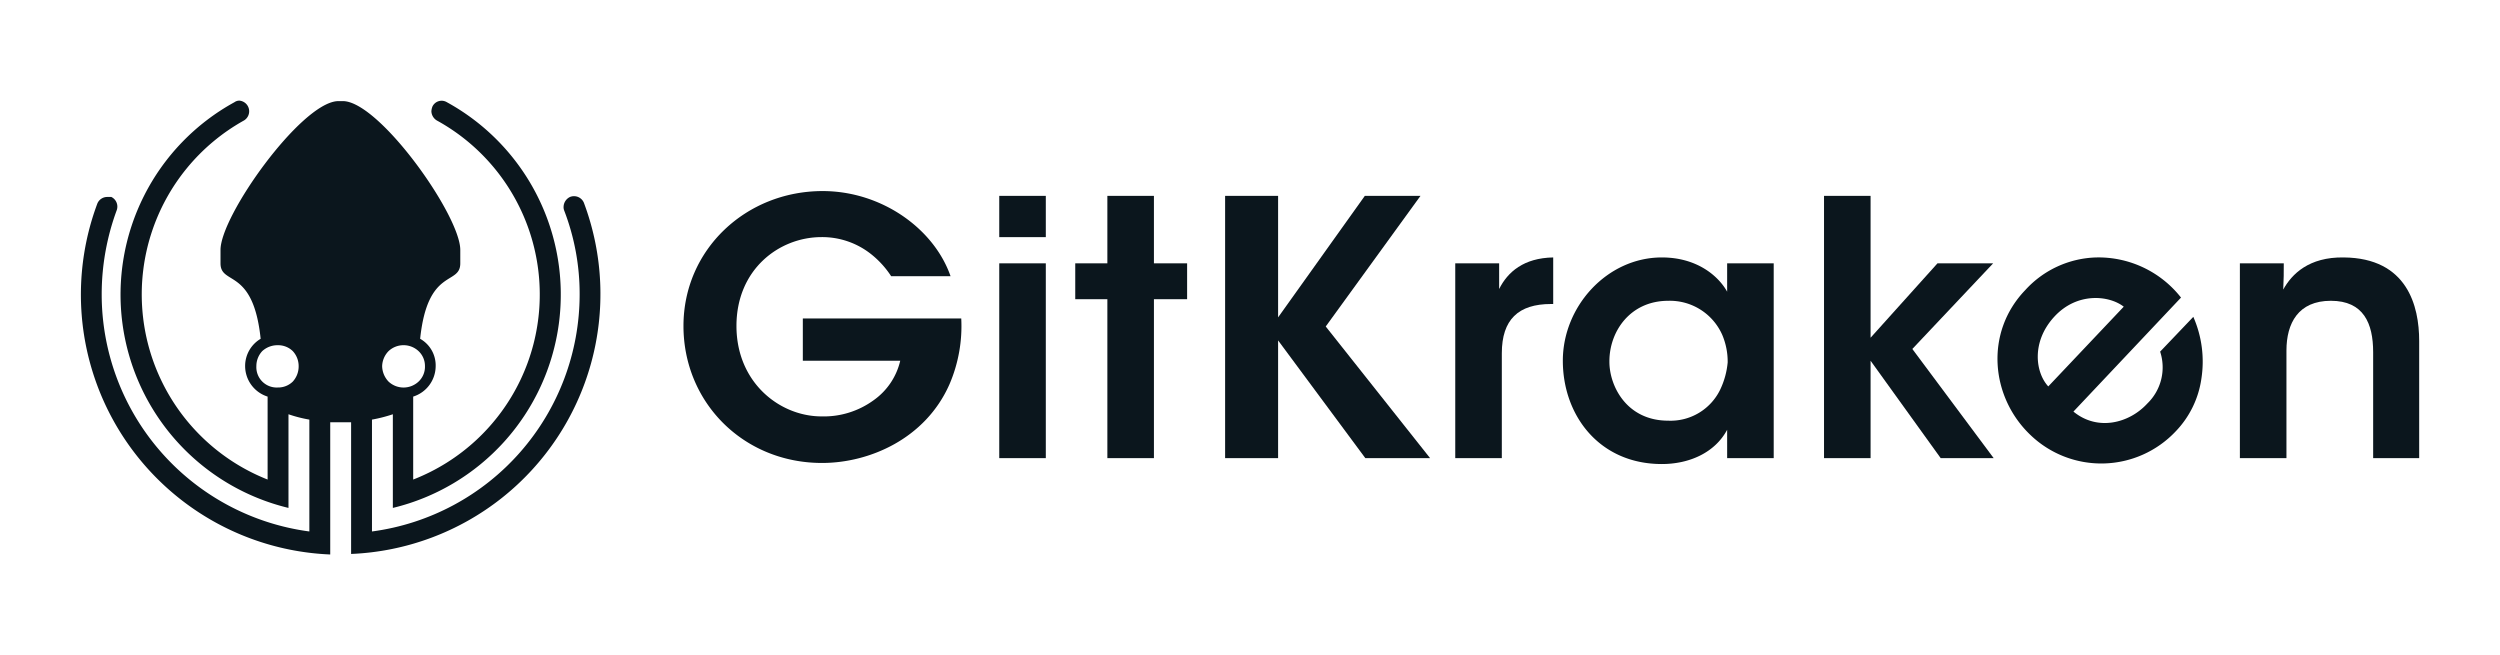 <?xml version="1.0" encoding="UTF-8"?> <svg xmlns="http://www.w3.org/2000/svg" id="Logos" viewBox="0 0 467.1 122.4"><defs><style>.cls-1{fill:#0b161d;}</style></defs><path class="cls-1" d="M166.5,51.6a17.2,17.2,0,0,0-3.6-4,14.7,14.7,0,0,0-9.4-3.3c-7.9,0-15.9,6-15.9,16.6s8.1,16.9,15.9,16.9a15.8,15.8,0,0,0,9.7-3,12.5,12.5,0,0,0,5-7.4H150V59.5h29.6a27.5,27.5,0,0,1-2.2,12.3c-4.5,10.2-15,14.7-23.8,14.7-14.7,0-25.9-11.3-25.9-25.6s11.7-25.2,26-25.2c11,0,20.8,7,23.9,15.9Z"></path><path class="cls-1" d="M186.7,36.6h8.7v7.7h-8.7Zm0,12.6h8.7V85.6h-8.7Z"></path><path class="cls-1" d="M206.9,55.9h-6V49.2h6V36.6h8.7V49.2h6.2v6.7h-6.2V85.6h-8.7Z"></path><path class="cls-1" d="M228.9,36.6h9.9V59.3L255,36.6h10.4L247.7,61l19.5,24.6H255.1l-16.3-22v22h-9.9Z"></path><path class="cls-1" d="M271.9,49.2h8.2V54c1.6-3.2,4.6-5.8,10.1-5.9v8.7h-.4c-6.1,0-9.2,2.9-9.2,9.2V85.6h-8.7Z"></path><path class="cls-1" d="M331.4,85.6h-8.7V80.3c-2.3,4.3-7.1,6.4-12.2,6.4-11.7,0-18.5-9.1-18.5-19.3s8.3-19.3,18.5-19.3c6.6,0,10.6,3.5,12.2,6.4V49.2h8.7Zm-30.7-18c0,4.5,3.2,11,11,11a10.3,10.3,0,0,0,9.7-5.8,14.9,14.9,0,0,0,1.4-5.1,12.9,12.9,0,0,0-1-5.1,10.7,10.7,0,0,0-10.1-6.4c-7.1,0-11,5.7-11,11.3Z"></path><path class="cls-1" d="M340.8,36.6h8.7V63.1L362,49.2h10.4l-15.1,16,15.2,20.4h-9.9L349.5,67.4V85.6h-8.7Z"></path><path class="cls-1" d="M387.4,76.9c4.5,3.7,10.4,2.2,13.8-1.5a9.4,9.4,0,0,0,2.4-9.7l6.2-6.5a20.8,20.8,0,0,1,1.5,11.6,17.8,17.8,0,0,1-4.8,9.8,19.1,19.1,0,0,1-27.1.7c-7.5-7.1-8.6-19.2-1-27.1a18.6,18.6,0,0,1,13.3-6.1,19.6,19.6,0,0,1,15.8,7.5Zm9.4-19.6c-2.7-2.1-8.7-2.8-13,1.9s-3.5,10.4-1.1,13Z"></path><path class="cls-1" d="M418.5,49.2h8.2c0,1.6,0,3.1-.1,4.9,1.6-2.9,4.8-6.1,11.3-6,11.9.1,14.1,9.1,14.1,15.6V85.6h-8.6V65.8c0-5.4-1.8-9.6-7.9-9.6s-8.3,4.2-8.3,9.3V85.6h-8.7Z"></path><path class="cls-1" d="M109.1,37.9a2,2,0,0,0-2.6-1.1,2.1,2.1,0,0,0-1.2,1.8,1.7,1.7,0,0,0,.1.7A43.3,43.3,0,0,1,108.3,55,44.7,44.7,0,0,1,69.5,99.3V78.4a27.9,27.9,0,0,0,3.9-1V94.9A41,41,0,0,0,83.5,19.1a1.9,1.9,0,0,0-2.7.8,2.9,2.9,0,0,0-.2.9,2.1,2.1,0,0,0,1,1.7,37.1,37.1,0,0,1-4.4,67.1V74.1a6,6,0,0,0,4.2-5.7,5.7,5.7,0,0,0-2.9-5.1C79.9,49.9,86,53.4,86,49.2V46.7c0-6.4-14.8-27.3-21.7-27.8H63c-6.9.5-21.8,21.4-21.8,27.8v2.5c0,4.2,6.1.7,7.5,14.1a5.9,5.9,0,0,0-2.9,5.1A6,6,0,0,0,50,74.1V89.6a37.2,37.2,0,0,1-4.4-67.1,2,2,0,0,0-.9-3.7,1.6,1.6,0,0,0-.9.3A41,41,0,0,0,53.9,94.9V77.4a24.8,24.8,0,0,0,3.9,1V99.3A44.7,44.7,0,0,1,19,55a45.5,45.5,0,0,1,2.8-15.7,2,2,0,0,0-1-2.5H20a2,2,0,0,0-1.8,1.2,48.6,48.6,0,0,0,43.5,65.6V78.9h3.9v24.6a48.6,48.6,0,0,0,43.5-65.6ZM72.6,65.6a4.1,4.1,0,0,1,5.6,0,3.8,3.8,0,0,1,1.2,2.8,3.8,3.8,0,0,1-1.2,2.9,4.1,4.1,0,0,1-5.6,0,4.3,4.3,0,0,1-1.2-2.9A4.2,4.2,0,0,1,72.6,65.6ZM54.7,71.3a3.9,3.9,0,0,1-2.8,1.1,3.8,3.8,0,0,1-4-4A4.1,4.1,0,0,1,49,65.6a4.2,4.2,0,0,1,2.9-1.1,3.9,3.9,0,0,1,2.8,1.1,4.1,4.1,0,0,1,1.1,2.8A4.2,4.2,0,0,1,54.7,71.3Z"></path></svg> 